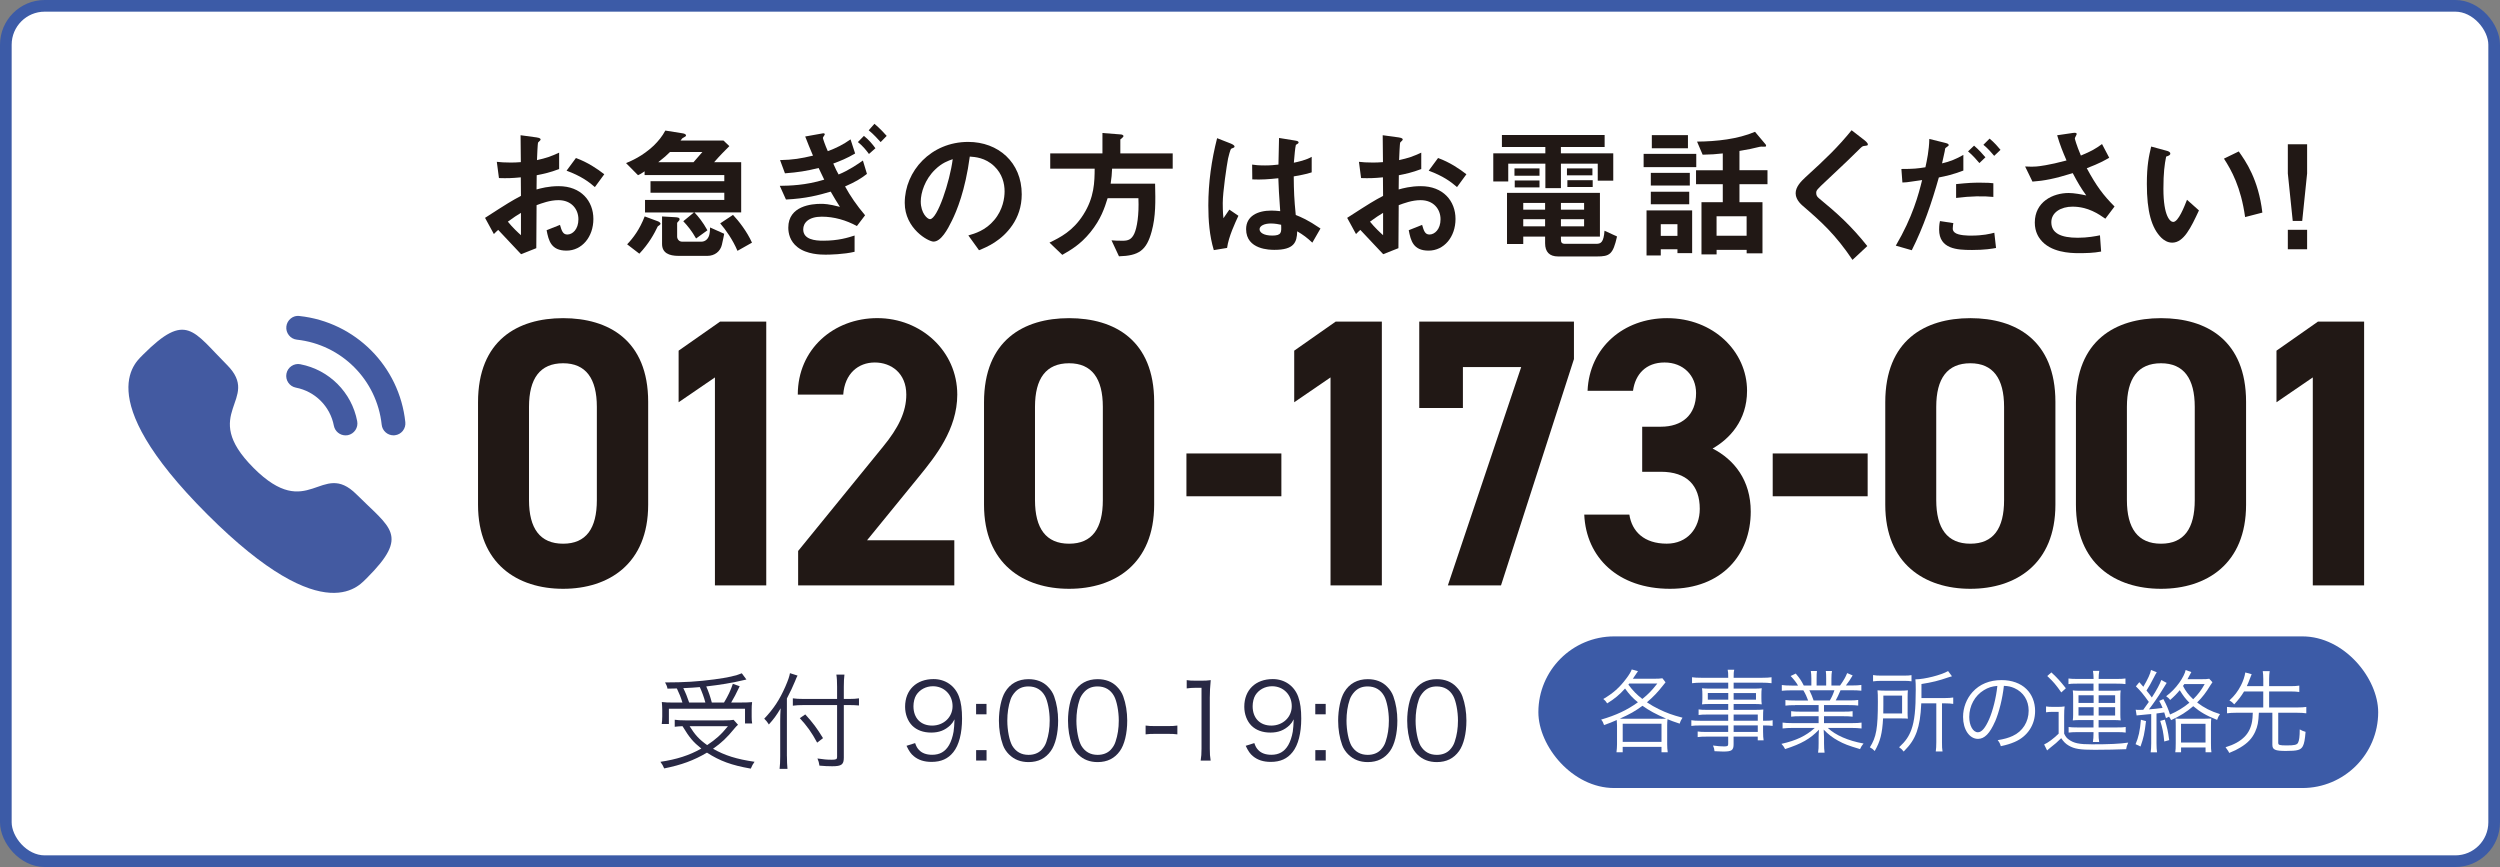 <?xml version="1.0" encoding="UTF-8"?>
<svg id="_レイヤー_2" data-name="レイヤー_2" xmlns="http://www.w3.org/2000/svg" viewBox="0 0 643 223">
  <rect x="0" y="0" width="643" height="223" fill="#808080" stroke="none"/>
  <defs>
    <style>
      .cls-1 {
        fill: none;
        stroke: #3c5ba7;
        stroke-miterlimit: 10;
        stroke-width: 3px;
      }

      .cls-2 {
        fill: #211815;
      }

      .cls-3 {
        fill-rule: evenodd;
      }

      .cls-3, .cls-4 {
        fill: #435aa1;
      }

      .cls-5 {
        isolation: isolate;
      }

      .cls-6 {
        fill: #fff;
      }

      .cls-7 {
        fill: #282844;
      }

      .cls-8 {
        fill: #3c5ba7;
      }
    </style>
  </defs>
  <g id="_デザイン" data-name="デザイン">
    <g id="_グループ_416" data-name="グループ_416">
      <g>
        <rect class="cls-6" x="1.5" y="1.5" width="640" height="220" rx="10" ry="10"/>
        <rect class="cls-1" x="1.5" y="1.5" width="640" height="220" rx="10" ry="10"/>
      </g>
      <g id="_0120-173-001" class="cls-5">
        <g class="cls-5">
          <path class="cls-2" d="M166.71,129.81c0,15.24-10.18,21.63-21.88,21.63s-21.88-6.39-21.88-21.63v-26.35c0-15.93,10.18-21.63,21.88-21.63s21.88,5.7,21.88,21.53v26.45ZM144.83,93.43c-5.94,0-8.77,3.93-8.77,11.21v23.99c0,7.28,2.83,11.21,8.77,11.21s8.68-3.93,8.68-11.21v-23.99c0-7.28-2.83-11.21-8.68-11.21Z"/>
          <path class="cls-2" d="M197.08,150.56h-13.2v-53.49l-9.34,6.39v-13.27l10.66-7.47h11.88v67.85Z"/>
          <path class="cls-2" d="M245.45,150.56h-40.17v-8.85l21.78-26.75c4.05-4.92,6.04-9.05,6.04-13.47,0-5.51-3.87-8.26-8.11-8.26s-7.73,2.85-8.11,8.26h-11.69c0-11.7,9.24-19.67,20.46-19.67s20.56,8.46,20.56,19.67c0,8.95-5.66,15.93-9.81,21.04l-13.39,16.42h22.44v11.6Z"/>
          <path class="cls-2" d="M296.85,129.81c0,15.24-10.18,21.63-21.88,21.63s-21.88-6.39-21.88-21.63v-26.35c0-15.93,10.18-21.63,21.88-21.63s21.88,5.7,21.88,21.53v26.45ZM274.97,93.43c-5.94,0-8.77,3.93-8.77,11.21v23.99c0,7.28,2.83,11.21,8.77,11.21s8.68-3.93,8.68-11.21v-23.99c0-7.28-2.83-11.21-8.68-11.21Z"/>
          <path class="cls-2" d="M305.15,116.63h24.42v11.01h-24.42v-11.01Z"/>
          <path class="cls-2" d="M355.41,150.56h-13.2v-53.49l-9.34,6.39v-13.27l10.66-7.47h11.88v67.85Z"/>
          <path class="cls-2" d="M365.03,104.93v-22.22h39.79v9.64l-18.76,58.21h-13.67l18.86-56.15h-14.99v10.52h-11.22Z"/>
          <path class="cls-2" d="M422.37,109.75h4.81c5.38,0,9.05-2.95,9.05-8.65,0-4.52-3.3-7.87-8.11-7.87s-7.54,3.05-8.11,7.28h-11.69c.47-11.11,9.24-18.68,20.46-18.68,11.88,0,20.56,8.55,20.56,18.68,0,7.67-4.53,12.39-8.86,14.85,5.56,2.85,9.81,8.16,9.81,16.22,0,11.01-7.36,19.86-20.75,19.86s-21.59-8.06-22.07-19.08h11.6c.66,4.33,3.77,7.47,9.62,7.47,5.28,0,8.49-3.93,8.49-8.95,0-6-3.3-9.54-10-9.54h-4.81v-11.6Z"/>
          <path class="cls-2" d="M455.94,116.63h24.42v11.01h-24.42v-11.01Z"/>
          <path class="cls-2" d="M528.65,129.81c0,15.24-10.18,21.63-21.88,21.63s-21.88-6.39-21.88-21.63v-26.35c0-15.93,10.18-21.63,21.88-21.63s21.88,5.7,21.88,21.53v26.45ZM506.77,93.43c-5.94,0-8.77,3.93-8.77,11.21v23.99c0,7.28,2.83,11.21,8.77,11.21s8.68-3.93,8.68-11.21v-23.99c0-7.28-2.83-11.21-8.68-11.21Z"/>
          <path class="cls-2" d="M577.69,129.81c0,15.24-10.18,21.63-21.88,21.63s-21.88-6.39-21.88-21.63v-26.35c0-15.93,10.18-21.63,21.88-21.63s21.88,5.7,21.88,21.53v26.45ZM555.81,93.43c-5.94,0-8.77,3.93-8.77,11.21v23.99c0,7.28,2.83,11.21,8.77,11.21s8.68-3.93,8.68-11.21v-23.99c0-7.28-2.83-11.21-8.68-11.21Z"/>
          <path class="cls-2" d="M608.05,150.56h-13.2v-53.49l-9.34,6.39v-13.27l10.66-7.47h11.88v67.85Z"/>
        </g>
      </g>
      <g id="Iconly_Bold_Calling">
        <g id="Group">
          <g id="Calling">
            <path id="Fill-1" class="cls-4" d="M77.26,93.68c-1.66-.32-3.27.77-3.59,2.43-.32,1.66.77,3.27,2.43,3.59h0c4.96.96,8.83,4.84,9.77,9.8h0c.28,1.43,1.53,2.47,3,2.48.2,0,.39-.02.59-.05,1.66-.34,2.73-1.94,2.41-3.6-1.41-7.41-7.2-13.21-14.61-14.64"/>
            <path id="Fill-3" class="cls-4" d="M77.03,81.27c-.8-.11-1.6.12-2.23.63-1.33,1.05-1.56,2.99-.5,4.32.5.64,1.24,1.05,2.05,1.14,11.51,1.26,20.59,10.36,21.82,21.87.16,1.55,1.47,2.73,3.03,2.74.12,0,.23,0,.35-.02.81-.09,1.54-.49,2.05-1.13.51-.64.74-1.45.65-2.25-1.52-14.37-12.85-25.73-27.21-27.29"/>
          </g>
        </g>
        <g id="Call">
          <path id="Stroke-1" class="cls-3" d="M65.19,120.33c14.21,14.21,17.43-2.23,26.49,6.81,8.72,8.72,13.74,10.47,2.69,21.52-1.39,1.11-10.18,14.5-41.09-16.41-30.91-30.9-17.54-39.71-16.43-41.09,11.08-11.08,12.8-6.04,21.52,2.68,9.05,9.05-7.38,12.28,6.83,26.49Z"/>
        </g>
      </g>
      <g id="_かんたん_" data-name="かんたん_">
        <g class="cls-5">
          <path class="cls-2" d="M124.74,56.04c6.07-3.92,6.77-4.33,9.25-5.66l-.04-4.77c-2.22.22-3.55.26-5.62.19l-.55-4.18c1.04.11,1.92.19,3.63.19.92,0,1.48-.04,2.55-.11-.04-4.18-.04-4.51-.07-6.92l4.11.56c1.04.15,1.04.41,1.04.59,0,.15-.56.59-.63.7-.15.22-.26,3.85-.3,4.55,2.37-.52,3.63-.96,5.7-1.92v4.22c-2.33.89-4.07,1.26-5.77,1.59l-.04,3.66c1.07-.3,3.07-.85,5.7-.85,5.74,0,8.92,3.81,8.92,8.44s-2.96,8.14-6.92,8.14-4.59-2.55-5.11-5.25l3.44-1.37c.44,1.52.74,2.48,1.89,2.48,1.33,0,2.85-1.33,2.85-3.92s-1.78-4.92-5.14-4.92c-2.18,0-4.33.81-5.62,1.29-.04,5.88-.04,6.55-.07,11.06l-3.92,1.55c-1.59-1.7-2.52-2.7-5.88-6.25-.52.48-.59.52-1.11,1.07l-2.26-4.14ZM133.99,54.75c-1.04.63-1.81,1.11-3.37,2.26,1.18,1.48,2.7,2.89,3.37,3.48v-5.74ZM153.01,48.12c-1.67-1.44-3.59-2.85-7.29-4.22l2.41-3.26c3.03,1.11,5.48,2.77,7.29,4.18l-2.41,3.29Z"/>
          <path class="cls-2" d="M178.62,54.64c1.04,1.11,2.11,2.41,3.33,4.59l-2.92,2.11c-1.11-1.96-2.11-3.18-3.29-4.44l2.74-2.26h-12.58v-3.22h20.39v-1.85h-18.98v-2.96h18.98v-1.59h-20.5v-.96c-.93.63-1.04.7-1.7,1l-3.07-3.11c1.33-.56,4.18-1.74,7.1-4.48,1.18-1.15,2.22-2.41,3-3.89l4.4.7c.41.07.92.19.92.56,0,.19-.18.3-.59.52s-.44.26-.81.78h11.03l1.52,1.44c-1.11,1.11-2.55,2.55-3.92,4.14h6.96v12.91h-11.99ZM169.18,58.22c-.92,1.92-2.26,4.4-4.74,7.03l-3.14-2.41c1.52-1.59,3.22-3.81,4.51-7.18l3.29,1.22c.15.04.78.3.78.67,0,.26-.52.52-.7.67ZM172.33,39.09c-.81.81-1.55,1.48-3.03,2.63h9.07c.37-.41,1.18-1.37,2.29-2.63h-8.33ZM185.68,62.92c-.41,1.78-1.89,2.89-3.74,2.89h-7.44c-2.41,0-4.22-.74-4.22-3.07v-7.07l3.29.19c.85.04,1.22.15,1.22.56,0,.15-.07.26-.19.37-.04.07-.44.48-.44.52v3.55c0,.59.44,1.3,1.29,1.3h4.96c.92,0,1.92-.67,2.11-2.22.04-.19.11-.81.11-1.44l3.63,1.63c-.11.59-.26,1.41-.59,2.81ZM189.68,64.52c-1.18-2.81-3.03-5.44-4.44-7.07l3.29-2.18c1.44,1.52,3.59,4.26,4.88,7.14l-3.74,2.11Z"/>
          <path class="cls-2" d="M217.36,47.97c1.29,2.37,3,4.88,5.14,7.4l-2.11,2.77c-2.78-1.52-5.88-2.41-9.03-2.41-3.4,0-4.77,1.59-4.77,3.26,0,2.63,3.04,2.92,5.14,2.92,3.89,0,6.36-.78,8.07-1.33v4.18c-2.74.67-6.51.74-7.47.74-1.18,0-4.85-.04-7.25-1.96-1.92-1.52-2.33-3.55-2.33-5,0-5.62,6.11-6.11,8.36-6.11.81,0,1.96,0,4.92.78-.96-1.52-1.44-2.29-2.37-3.92-3.15.92-6.37,1.78-11.51,2.03l-1.59-3.52c2.52-.04,6.55-.11,11.43-1.59-.48-.96-.85-1.74-1.44-3-3.18.78-5.25,1.11-8.66,1.37l-1.26-3.4c3.33-.07,5.37-.41,8.47-1.15-.85-2-1.29-3.07-2-4.92l4.14-.74c.3-.04.89-.26.89.22,0,.11-.48.7-.48.89,0,.15.56,1.85,1.26,3.4,2.22-.81,3.96-1.7,5.85-3.03l1.18,3.63c-2.15,1.26-3.74,1.89-5.62,2.59.63,1.44.92,2.04,1.37,2.81,2.59-1.04,5.11-2.78,6.25-3.59l1.04,3.44c-1.63,1.26-3,2.07-5.62,3.22ZM223.5,39.61c-.52-.7-1.48-2-2.85-3.07l1.55-1.59c1.22.96,2.22,2.15,2.96,3.18l-1.67,1.48ZM226.5,36.54c-.63-.67-1.74-1.96-3.07-3.03l1.48-1.67c1.37,1.15,2.59,2.48,3.15,3.11l-1.55,1.59Z"/>
          <path class="cls-2" d="M260.42,57.85c-2.78,4.11-6.62,5.7-8.62,6.51l-2.74-3.81c1.67-.48,4.4-1.26,6.66-3.96,2.26-2.66,2.66-5.74,2.66-7.36,0-2.04-.59-4.51-2.66-6.48-2.33-2.22-4.92-2.37-6.29-2.48-1.18,8.81-3.37,13.99-4.59,16.47-1.11,2.29-2.81,5.4-4.74,5.4-1.33,0-7.4-3.33-7.4-9.95,0-8.21,6.77-15.69,16.32-15.69,7.7,0,13.77,5.22,13.77,13.47,0,3.26-1,5.85-2.37,7.88ZM240.52,43.61c-2.63,2.52-3.7,5.96-3.7,8.21,0,3,1.7,4.55,2.37,4.55,1.92,0,5.11-9.66,5.85-15.43-1.07.37-2.74.92-4.51,2.66Z"/>
          <path class="cls-2" d="M286.03,43.39c-.04,1.3-.15,2.41-.37,3.85h11.43c.11,4.55.19,8.4-.89,12.32-1.33,4.85-3.29,6.22-8.4,6.36l-1.92-4.11c.85.07,1.44.11,2.85.11s2.29-.3,3-1.81,1.26-4.88,1.07-9.14h-7.92c-.78,2.48-1.7,5.4-4.44,8.77-2.59,3.18-5.03,4.55-7.22,5.81l-3.29-3.15c2.74-1.33,6.03-2.96,8.7-7.18,2.85-4.48,2.89-8.44,2.92-11.84h-11.43v-3.92h13.43v-5.25l4.74.37c.15,0,.67.11.67.44,0,.22-.44.52-.81.85v3.59h13.47v3.92h-15.58Z"/>
          <path class="cls-2" d="M315.59,63.77l-3.4.56c-1.11-3.7-1.41-7.59-1.41-11.47,0-5.85.81-11.66,2.26-17.32l3.59,1.41c.11.04.89.37.89.74,0,.07-.04.19-.15.26-.11.07-.59.26-.7.3-.26.19-.7,2.07-.81,2.52-.33,1.67-1.37,8.62-1.37,11.47,0,.41,0,2.37.18,3.89l1.52-2.22,2.33,1.59c-.81,1.74-2.52,5.33-2.92,8.29ZM337.53,62.41c-1.33-1.26-2.33-2-3.89-2.92-.07,2.85-.81,4.77-5.85,4.77-1.07,0-7.29,0-7.29-5.33,0-3.33,2.92-4.77,6.51-4.77.74,0,1.52.07,2.26.15-.3-4.4-.41-5.96-.48-8.47-2.4.26-4.4.41-6.7.3l-.04-3.81c.67.11,1.59.22,3.33.22,1.41,0,2.41-.11,3.44-.22.07-2.78.07-3.18.15-6.85l4.14.67c.78.11.89.3.89.52,0,.19-.33.37-.7.59-.22.92-.33,2.55-.52,4.59,1.04-.22,3.18-.67,4.59-1.52v4c-1.52.52-3.44.81-4.62,1.04.04,4,.11,5.77.52,9.92,1.44.59,3.03,1.22,6.36,3.48l-2.11,3.66ZM326.88,57.48c-1.74,0-2.92.63-2.92,1.48s1.07,1.63,3.26,1.63c2.44,0,2.37-.85,2.29-2.78-.55-.11-1.52-.33-2.63-.33Z"/>
          <path class="cls-2" d="M346.48,56.04c6.07-3.92,6.77-4.33,9.25-5.66l-.04-4.77c-2.22.22-3.55.26-5.62.19l-.55-4.18c1.04.11,1.92.19,3.63.19.92,0,1.48-.04,2.55-.11-.04-4.18-.04-4.51-.07-6.92l4.11.56c1.04.15,1.04.41,1.04.59,0,.15-.56.59-.63.7-.15.22-.26,3.85-.3,4.55,2.37-.52,3.63-.96,5.7-1.92v4.22c-2.33.89-4.07,1.26-5.77,1.59l-.04,3.66c1.07-.3,3.07-.85,5.7-.85,5.74,0,8.92,3.81,8.92,8.44s-2.96,8.14-6.92,8.14-4.59-2.55-5.11-5.25l3.44-1.37c.44,1.52.74,2.48,1.89,2.48,1.33,0,2.85-1.33,2.85-3.92s-1.78-4.92-5.14-4.92c-2.18,0-4.33.81-5.62,1.29-.04,5.88-.04,6.55-.07,11.06l-3.92,1.55c-1.59-1.7-2.52-2.7-5.88-6.25-.52.48-.59.52-1.11,1.07l-2.26-4.14ZM355.73,54.75c-1.04.63-1.81,1.11-3.37,2.26,1.18,1.48,2.7,2.89,3.37,3.48v-5.74ZM374.75,48.12c-1.67-1.44-3.59-2.85-7.29-4.22l2.41-3.26c3.03,1.11,5.48,2.77,7.29,4.18l-2.41,3.29Z"/>
          <path class="cls-2" d="M410.94,46.46v-4.37h-9.47v6.29h-4v-6.29h-9.55v4.59h-3.85v-7.25h13.39v-1.63h-11.17v-3.07h26.42v3.07h-11.25v1.63h13.47v7.03h-4ZM410.72,65.96h-9.99c-2.22,0-3.33-1.18-3.33-3.4v-1.7h-5.62v1.89h-4.18v-13.14h23.9v11.25h-10.03v.74c0,.74.19,1.11,1.07,1.11h8.03c1.22,0,1.89-.44,2.11-3.37l3.22,1.48c-1.04,4.63-1.89,5.14-5.18,5.14ZM389.52,45.2v-1.89h6.44v1.89h-6.44ZM389.59,48.2v-1.78h6.37v1.78h-6.37ZM397.4,52.19h-5.62v1.74h5.62v-1.74ZM397.4,56.37h-5.62v1.85h5.62v-1.85ZM407.43,52.19h-5.96v1.74h5.96v-1.74ZM407.43,56.37h-5.96v1.85h5.96v-1.85ZM403.02,45.09v-1.78h6.55v1.78h-6.55ZM403.13,48.09v-1.74h6.51v1.74h-6.51Z"/>
          <path class="cls-2" d="M422.74,42.98v-3.4h13.54v3.4h-13.54ZM431.44,65.11v-1h-4.29v1.59h-3.66v-11.58h11.73v10.99h-3.77ZM424.59,47.72v-3.26h10.03v3.26h-10.03ZM424.59,52.53v-3.22h9.88v3.22h-9.88ZM424.85,38.13v-3.37h9.29v3.37h-9.29ZM431.44,57.67h-4.29v3h4.29v-3ZM447.39,47.38v4.63h5.92v13.14h-4.07v-.89h-7.73v1.18h-3.89v-13.43h5.48v-4.63h-6.88v-3.59h6.88v-4.33c-1.63.19-3.11.3-5.18.33l-1.44-3.37c5.03-.04,10.47-.63,14.91-2.52l2.74,3.26c.07.07.11.19.11.33,0,.04,0,.19-.18.22-.15.04-.89,0-1.04,0-.26,0-.41.04-1.52.3-.37.11-1.81.44-4.11.81v4.96h7.21v3.59h-7.21ZM449.23,55.63h-7.73v5h7.73v-5Z"/>
          <path class="cls-2" d="M479.46,37.54c-.44.04-.55.15-1.52,1.11-.78.81-4.37,4.26-8.18,7.81-2.44,2.29-2.63,2.48-2.63,3.18,0,.55.22.96.63,1.29,4.77,3.92,8.36,7.14,12.51,12.36l-3.81,3.55c-4.37-6.51-7.99-9.77-12.77-13.88-1.59-1.33-1.85-2.59-1.85-3.26,0-1.63,1.33-3,2.55-4.14,5.25-4.77,8.29-7.7,11.84-12.06l3.4,2.63c.07.07.78.63.78,1,0,.3-.11.3-.96.41Z"/>
          <path class="cls-2" d="M498.67,45.64c-1.81,6.44-3.96,12.77-6.96,18.72l-4.11-1.18c4.33-7.36,5.85-13.14,6.77-16.87,0,0-2.55.37-2.85.41-.78.15-1.44.19-2.22.22l-.26-3.48c3.11,0,4.14-.11,6.18-.44.37-1.7.96-4.4,1-7.29l4.18,1.04c.59.15.81.3.81.55,0,.15-.07.19-.67.63-.26.15-.26.26-.37,1.04-.04.18-.41,1.96-.67,3.03,2-.44,3.74-1.18,5.48-2.18v4.03c-2.74,1.04-4.44,1.41-6.33,1.78ZM507.03,64.29c-3.59,0-8.29-.22-8.29-5.25,0-.22,0-1.26.22-2.18l3.44.52c-.04.3-.15.74-.15,1.41,0,.22.04.63.48,1,.92.81,3.55.81,4.22.81,3.07,0,4.85-.44,5.99-.74l.44,3.92c-1,.19-2.89.52-6.37.52ZM503.11,50.9v-3.55c3.22-.33,4.37-.37,6.14-.37,2,0,2.74.07,3.44.15v3.52c-2.55-.26-5.88-.22-9.58.26ZM509.1,41.94c-.67-.78-1.7-2-2.92-3l1.55-1.48c1.18,1,2.26,2.22,2.92,3l-1.55,1.48ZM512.91,40.09c-.59-.7-1.59-1.89-2.78-2.85l1.59-1.59c1.22,1,2.26,2.22,2.81,2.89l-1.63,1.55Z"/>
          <path class="cls-2" d="M541.51,56.26c-1.7-1.18-4.44-3.11-8.47-3.11-2.96,0-5.44,1.48-5.44,4,0,2.85,2.48,4,6.81,4,2.52,0,4.62-.41,5.7-.63l.3,4.18c-1.92.37-3.88.41-5.85.41-2.15,0-7.18-.19-9.77-3.52-.37-.48-1.44-1.89-1.44-4.33,0-5.37,4.66-7.62,8.73-7.62,1.37,0,3.33.37,4.51.63-1.37-1.89-2.18-3.26-3.48-5.74-4.77,1.48-7.36,1.96-10.36,2.18l-1.89-3.89c1.41.07,2.18.07,2.92,0,.55-.04,3.22-.33,7.73-1.55-.96-2.22-1.67-3.96-2.41-6.48l3.74-.55c.26-.04,1.29-.26,1.29.22,0,.19-.48.93-.48,1.15,0,.11.37,1.59,1.55,4.4,2.7-1.11,3.88-1.81,5.44-2.96l1.85,3.52c-1.22.7-2.41,1.41-5.77,2.7,2.48,4.59,4.26,6.96,7.14,9.84l-2.37,3.15Z"/>
          <path class="cls-2" d="M558.68,62.41c-1.18,0-2.11-.63-2.74-1.22-2.59-2.52-3.77-6.85-3.77-13.88,0-4.74.52-7.14,1.11-9.62l4.07,1.11c.26.07.85.26.85.7,0,.41-.44.56-1.07.78-.41,2.04-.7,4.18-.7,8.25,0,7.22,1.78,8.55,2.52,8.55,1.33,0,2.85-3.92,3.55-5.7l3.07,2.74c-2.04,4.37-3.89,8.29-6.88,8.29ZM577.44,55.82c-1.07-7.7-3.52-12.06-5.44-15.02l3.81-1.85c1.78,2.52,5.07,7.18,6.07,15.73l-4.44,1.15Z"/>
          <path class="cls-2" d="M593.39,37.1v7.51l-1.26,12.21h-2.44l-1.26-12.21v-7.51h4.96ZM593.39,59.11v5h-4.96v-5h4.96Z"/>
        </g>
      </g>
      <g id="_受付_9:00-19:00" data-name="受付_9:00-19:00" class="cls-5">
        <g class="cls-5">
          <path class="cls-7" d="M189.8,186.42c-.38.35-.57.54-.92.97-1.89,2.33-3.35,3.7-5.49,5.19,3.03,1.73,6.08,2.68,10.68,3.35-.38.51-.68,1.05-.97,1.76-4.95-.87-7.92-1.95-11.27-4.11-3.38,2-6.54,3.16-11,4.06-.3-.7-.49-1.05-.97-1.7,4.16-.62,7.41-1.65,10.52-3.41-2.11-1.7-3-2.73-4.84-5.76-.87.03-1.35.08-2,.16v-1.81c.68.11,1.54.16,2.7.16h10.06c1.16,0,1.81-.03,2.38-.14l1.14,1.27ZM175.52,180.69c-.38-1.27-.84-2.41-1.43-3.62-.57.03-1,.03-2.41.05-.13-.65-.24-.89-.62-1.6,4.98,0,8.49-.22,12.65-.78,3.49-.46,5.65-.95,7.08-1.57l1.19,1.6q-.35.05-1.08.24c-2.38.59-5.84,1.16-9.25,1.54.65,1.49,1,2.54,1.43,4.14h3.14c1.08-1.81,1.68-3.06,2.27-4.81l1.76.62c-.92,1.95-1.51,3.06-2.19,4.19h2.3c1.46,0,2.35-.03,3.08-.11-.08.65-.11,1.27-.11,2.06v1.76c0,.62.03,1.19.13,1.68h-1.84v-3.79h-19.58v3.92h-1.84c.08-.54.13-1.24.13-1.92v-1.7c0-.7-.05-1.3-.11-2.03.81.11,1.7.14,3.33.14h1.95ZM181.42,180.69c-.35-1.35-.87-2.73-1.43-3.97-1.35.11-2.27.19-4.25.27.59,1.16,1.05,2.33,1.51,3.7h4.16ZM177.36,186.77c1.41,2.24,2.43,3.38,4.52,4.87,2.24-1.49,3.6-2.7,5.35-4.87h-9.87Z"/>
          <path class="cls-7" d="M202.4,194.53c0,1.24.05,2.27.14,3.22h-2.03c.11-.97.16-1.87.16-3.27v-9.03c0-1.19.03-2.03.11-3.27-1.11,1.87-1.73,2.7-3.03,4.16l-.19-.3q-.35-.57-1-1.19c2.41-2.54,3.95-4.87,5.43-8.25.7-1.6,1.05-2.62,1.19-3.46l1.95.62c-.19.32-.32.65-.68,1.54-.38.95-1.24,2.81-2.06,4.35v14.87ZM217.03,194.86c0,1.78-.57,2.22-3,2.22-1.05,0-2.08-.05-3.27-.16-.11-.76-.22-1.16-.51-1.84,1.65.24,2.46.32,3.7.32,1.11,0,1.35-.14,1.35-.7v-13.36h-8.49c-1.14,0-2.19.05-2.89.16v-1.89c.7.11,1.7.16,2.81.16h8.57v-3.11c0-1.27-.05-2.38-.19-3.16h2.08c-.11.92-.16,1.84-.16,3.16v3.11h1.33c1.08,0,1.87-.05,2.57-.16v1.84c-.84-.08-1.7-.11-2.57-.11h-1.33v13.52ZM207.11,183.74c1.97,2.16,3,3.54,4.57,6.11l-1.51,1.16c-1.38-2.6-2.68-4.38-4.46-6.3l1.41-.97Z"/>
          <path class="cls-7" d="M235.37,191.13c.32.89.54,1.27.97,1.73.76.84,1.92,1.27,3.41,1.27,1.95,0,3.35-.78,4.35-2.49.51-.87.95-2.19,1.16-3.46.11-.68.19-1.78.24-3.16-.38.73-.59,1-1.08,1.51-1.38,1.3-2.89,1.89-4.92,1.89s-3.7-.62-4.87-1.78c-1.16-1.16-1.84-2.95-1.84-4.87,0-4.3,2.89-7.11,7.33-7.11,3.03,0,5.52,1.73,6.54,4.54.54,1.46.78,3.3.78,5.62,0,3.76-.78,6.81-2.24,8.63-1.35,1.7-3.14,2.51-5.62,2.51-1.87,0-3.38-.49-4.54-1.46-.76-.62-1.19-1.24-1.89-2.68l2.22-.7ZM245,181.61c0-2.92-2.16-5.11-5.06-5.11-1.78,0-3.41.87-4.3,2.3-.43.7-.7,1.78-.7,2.84,0,3.06,1.87,4.98,4.81,4.98s5.25-2.14,5.25-5Z"/>
          <path class="cls-7" d="M253.73,183.72h-2.68v-2.68h2.68v2.68ZM251.06,195.61v-2.68h2.68v2.68h-2.68Z"/>
          <path class="cls-7" d="M259.57,194.1c-.73-.73-1.3-1.57-1.62-2.49-.68-1.89-1.03-4.03-1.03-6.25,0-2.87.62-5.79,1.57-7.35,1.3-2.19,3.38-3.33,6.06-3.33,2,0,3.73.65,4.95,1.92.76.76,1.3,1.6,1.62,2.49.68,1.87,1.03,4.03,1.03,6.27,0,3.27-.7,6.16-1.89,7.81-1.35,1.89-3.24,2.84-5.73,2.84-2,0-3.68-.65-4.95-1.92ZM261.14,177.93c-.57.62-1,1.3-1.22,1.97-.57,1.65-.84,3.49-.84,5.46,0,2.51.54,5.16,1.27,6.44.95,1.57,2.35,2.35,4.19,2.35,1.35,0,2.51-.43,3.33-1.27.59-.62,1.03-1.33,1.27-2.11.57-1.68.84-3.46.84-5.46,0-2.35-.51-5.03-1.22-6.3-.89-1.62-2.35-2.46-4.24-2.46-1.41,0-2.51.46-3.38,1.38Z"/>
          <path class="cls-7" d="M277.34,194.1c-.73-.73-1.3-1.57-1.62-2.49-.68-1.89-1.03-4.03-1.03-6.25,0-2.87.62-5.79,1.57-7.35,1.3-2.19,3.38-3.33,6.06-3.33,2,0,3.73.65,4.95,1.92.76.76,1.3,1.6,1.62,2.49.68,1.87,1.03,4.03,1.03,6.27,0,3.27-.7,6.16-1.89,7.81-1.35,1.89-3.24,2.84-5.73,2.84-2,0-3.68-.65-4.95-1.92ZM278.91,177.93c-.57.62-1,1.3-1.22,1.97-.57,1.65-.84,3.49-.84,5.46,0,2.51.54,5.16,1.27,6.44.95,1.57,2.35,2.35,4.19,2.35,1.35,0,2.51-.43,3.33-1.27.59-.62,1.03-1.33,1.27-2.11.57-1.68.84-3.46.84-5.46,0-2.35-.51-5.03-1.22-6.3-.89-1.62-2.35-2.46-4.24-2.46-1.41,0-2.51.46-3.38,1.38Z"/>
          <path class="cls-7" d="M294.65,186.61c.76.11,1.33.14,2.46.14h3.22c1.16,0,1.73-.03,2.49-.14v2.27c-.76-.11-1.35-.13-2.49-.13h-3.22c-1.08,0-1.7.03-2.46.13v-2.27Z"/>
          <path class="cls-7" d="M305.22,174.93c.7.11,1.22.14,2.24.14h1.7c.92,0,1.35-.03,2.24-.14-.16,1.65-.24,3.03-.24,4.49v13.14c0,1.27.05,2.06.22,3.06h-2.57c.16-.95.22-1.81.22-3.06v-15.66h-1.46c-.87,0-1.57.05-2.35.16v-2.14Z"/>
          <path class="cls-7" d="M322.61,191.13c.32.89.54,1.27.97,1.73.76.84,1.92,1.27,3.41,1.27,1.95,0,3.35-.78,4.35-2.49.51-.87.95-2.19,1.16-3.46.11-.68.19-1.78.24-3.16-.38.73-.59,1-1.08,1.51-1.38,1.3-2.89,1.89-4.92,1.89s-3.7-.62-4.87-1.78c-1.16-1.16-1.84-2.95-1.84-4.87,0-4.3,2.89-7.11,7.33-7.11,3.03,0,5.52,1.73,6.54,4.54.54,1.46.78,3.3.78,5.62,0,3.76-.78,6.81-2.24,8.63-1.35,1.7-3.14,2.51-5.62,2.51-1.87,0-3.38-.49-4.54-1.46-.76-.62-1.19-1.24-1.89-2.68l2.22-.7ZM332.24,181.61c0-2.92-2.16-5.11-5.06-5.11-1.78,0-3.41.87-4.3,2.3-.43.7-.7,1.78-.7,2.84,0,3.06,1.87,4.98,4.81,4.98s5.25-2.14,5.25-5Z"/>
          <path class="cls-7" d="M340.97,183.72h-2.68v-2.68h2.68v2.68ZM338.3,195.61v-2.68h2.68v2.68h-2.68Z"/>
          <path class="cls-7" d="M346.82,194.1c-.73-.73-1.3-1.57-1.62-2.49-.68-1.89-1.03-4.03-1.03-6.25,0-2.87.62-5.79,1.57-7.35,1.3-2.19,3.38-3.33,6.06-3.33,2,0,3.73.65,4.95,1.92.76.76,1.3,1.6,1.62,2.49.68,1.87,1.03,4.03,1.03,6.27,0,3.27-.7,6.16-1.89,7.81-1.35,1.89-3.24,2.84-5.73,2.84-2,0-3.68-.65-4.95-1.92ZM348.38,177.93c-.57.62-1,1.3-1.22,1.97-.57,1.65-.84,3.49-.84,5.46,0,2.51.54,5.16,1.27,6.44.95,1.57,2.35,2.35,4.19,2.35,1.35,0,2.51-.43,3.33-1.27.59-.62,1.03-1.33,1.27-2.11.57-1.68.84-3.46.84-5.46,0-2.35-.51-5.03-1.22-6.3-.89-1.62-2.35-2.46-4.24-2.46-1.41,0-2.51.46-3.38,1.38Z"/>
          <path class="cls-7" d="M364.58,194.1c-.73-.73-1.3-1.57-1.62-2.49-.68-1.89-1.03-4.03-1.03-6.25,0-2.87.62-5.79,1.57-7.35,1.3-2.19,3.38-3.33,6.06-3.33,2,0,3.73.65,4.95,1.92.76.76,1.3,1.6,1.62,2.49.68,1.87,1.03,4.03,1.03,6.27,0,3.27-.7,6.16-1.89,7.81-1.35,1.89-3.24,2.84-5.73,2.84-2,0-3.68-.65-4.95-1.92ZM366.15,177.93c-.57.62-1,1.3-1.22,1.97-.57,1.65-.84,3.49-.84,5.46,0,2.51.54,5.16,1.27,6.44.95,1.57,2.35,2.35,4.19,2.35,1.35,0,2.51-.43,3.33-1.27.59-.62,1.03-1.33,1.27-2.11.57-1.68.84-3.46.84-5.46,0-2.35-.51-5.03-1.22-6.3-.89-1.62-2.35-2.46-4.24-2.46-1.41,0-2.51.46-3.38,1.38Z"/>
        </g>
      </g>
      <g>
        <rect class="cls-8" x="395.67" y="163.68" width="216" height="39" rx="19.5" ry="19.5"/>
        <g id="_各事業所の連絡先" data-name="各事業所の連絡先" class="cls-5">
          <g class="cls-5">
            <path class="cls-6" d="M415.9,186.65c0-.53-.02-.88-.07-1.46-1.3.58-1.76.76-3.27,1.3-.23-.69-.32-.88-.74-1.41,3.82-1.11,6.69-2.46,9.45-4.45-1.37-1.11-2.22-2.04-3.31-3.54-1.41,1.58-2.71,2.66-4.59,3.82-.32-.51-.56-.79-1-1.13,2.5-1.46,4.19-2.94,5.91-5.26.72-.95,1.16-1.67,1.41-2.34l1.6.44-1.32,1.95h5.42c.95,0,1.58-.02,2.18-.12l.81,1.04c-.21.25-.35.42-.67.83-1.32,1.69-2.43,2.87-4.12,4.31,1.2.79,1.92,1.2,3.06,1.76,2.06,1,3.47,1.51,6.09,2.2-.32.49-.56.95-.72,1.53-1.6-.53-2.25-.76-3.13-1.14-.07.53-.09,1-.09,1.67v4.77c0,.74.05,1.37.14,2.06h-1.6v-1.39h-9.98v1.39h-1.6c.09-.74.14-1.37.14-2.06v-4.77ZM427.25,184.87c.53,0,.86,0,1.27-.05-2.64-1.13-4.35-2.06-6.07-3.29-1.99,1.44-3.1,2.08-5.84,3.31.37.02.53.02.83.02h9.8ZM417.36,190.8h9.98v-4.66h-9.98v4.66ZM419.03,175.81q-.09.14-.21.28c1.2,1.6,2.13,2.55,3.59,3.68,1.53-1.23,2.39-2.11,3.85-3.96h-7.23Z"/>
            <path class="cls-6" d="M444.5,183.78h-5.44c-.95,0-1.5.02-2.18.12v-1.44c.58.09,1.13.12,2.22.12h5.4v-1.51h-4.84c-.76,0-1.39.02-1.9.09.07-.53.09-.95.09-1.55v-1.02c0-.62-.02-1-.09-1.57.6.07,1.11.09,1.92.09h4.82v-1.53h-6.72c-1.07,0-1.9.05-2.59.14v-1.53c.63.09,1.3.14,2.64.14h6.67c0-1.13-.02-1.48-.14-2.08h1.69c-.14.58-.16.9-.16,2.08h7.09c1.34,0,2.04-.05,2.66-.14v1.53c-.76-.09-1.53-.14-2.62-.14h-7.13v1.53h5.33c.81,0,1.32-.02,1.9-.09-.07.58-.09.93-.09,1.57v1.02c0,.65.02.97.09,1.55-.51-.07-1.14-.09-1.88-.09h-5.35v1.51h5.05c1.34,0,1.97-.02,2.59-.09-.05.49-.07.93-.07,1.92v.97c1.32,0,1.95-.02,2.46-.14v1.46c-.58-.09-1.23-.12-2.46-.12v1.51c0,1.13.05,1.76.14,2.32h-1.51v-.95h-6.21v1.92c0,1.6-.46,1.92-2.71,1.92-.49,0-.9-.02-2.2-.09-.05-.58-.14-.88-.39-1.46,1.18.16,1.99.23,2.87.23.83,0,1.04-.12,1.04-.62v-1.9h-5.58c-1.07,0-1.55.02-2.27.12v-1.44c.65.09,1.11.12,2.22.12h5.63v-1.67h-6.95c-1.27,0-1.9.02-2.53.12v-1.46c.56.09,1.21.14,2.53.14h6.95v-1.6ZM439.25,178.24v1.71h5.26v-1.71h-5.26ZM445.89,179.96h5.75v-1.71h-5.75v1.71ZM452.1,185.38v-1.6h-6.21v1.6h6.21ZM445.89,188.25h6.21v-1.67h-6.21v1.67Z"/>
            <path class="cls-6" d="M461.69,181.37c-1.13,0-1.76.02-2.48.12v-1.44c.65.09,1.27.12,2.48.12h3.36c-.32-.9-.67-1.69-1.23-2.62h-2.92c-1.16,0-1.95.05-2.62.12v-1.48c.67.09,1.39.14,2.57.14h1.6c-.46-.81-1-1.51-1.9-2.46l1.32-.63c1.04,1.25,1.44,1.85,2.06,3.08h1.95v-1.78c0-.79-.05-1.44-.14-1.95h1.58c-.07.46-.09,1-.09,1.92v1.81h2.46v-1.81c0-.86-.02-1.48-.09-1.92h1.58c-.09.49-.14,1.14-.14,1.95v1.78h2.22c1-1.44,1.37-2.08,1.83-3.2l1.41.6c-.69,1.18-.9,1.46-1.74,2.59h1.39c1.21,0,1.95-.05,2.59-.14v1.48c-.67-.07-1.46-.12-2.62-.12h-2.73c-.56,1.27-.83,1.88-1.25,2.62h3.29c1.21,0,1.83-.02,2.5-.12v1.44c-.72-.09-1.34-.12-2.5-.12h-6.3v1.69h4.86c1.16,0,1.88-.02,2.5-.12v1.41c-.69-.09-1.34-.12-2.5-.12h-4.86v1.78h7.02c1.32,0,2.02-.05,2.64-.14v1.51c-.81-.09-1.6-.14-2.62-.14h-6.07c1.99,1.88,5.28,3.31,9.2,4.01-.42.51-.62.81-.9,1.44-3.01-.9-4.08-1.3-5.67-2.18-1.39-.76-2.5-1.62-3.68-2.83.07,1.04.09,1.46.09,1.97v1.55c0,1,.05,1.71.14,2.41h-1.67c.12-.74.14-1.46.14-2.43v-1.53c0-.53.02-1.04.09-1.95-2.27,2.36-4.47,3.61-8.71,4.98-.3-.6-.53-.9-.95-1.34,3.82-.86,6.3-2.04,8.59-4.1h-5.67c-1.04,0-1.81.05-2.62.14v-1.51c.65.09,1.34.14,2.62.14h6.65v-1.78h-4.59c-1.13,0-1.81.02-2.48.12v-1.41c.65.09,1.37.12,2.48.12h4.59v-1.69h-6.05ZM470.63,180.16c.51-.86.81-1.51,1.18-2.62h-6.44c.53,1.11.72,1.53,1.09,2.62h4.17Z"/>
            <path class="cls-6" d="M490.63,183.15c0,.76.02,1.18.07,1.69-.39-.05-.56-.05-.67-.05h-.51l-.9-.02h-4.29c-.21,3.91-.74,5.95-2.15,8.39-.44-.46-.74-.69-1.25-.95,1.67-2.62,2.06-4.91,2.06-11.72,0-1.48-.02-2.2-.09-2.94.72.07,1.34.09,2.41.09h3.22c.97,0,1.55-.02,2.18-.09-.05.46-.07,1.07-.07,1.74v3.87ZM481.76,173.63c.67.12,1.25.14,2.22.14h5.51c1.07,0,1.6-.02,2.15-.12v1.58c-.56-.09-1.11-.12-2.13-.12h-5.58c-.88,0-1.53.05-2.18.14v-1.62ZM489.22,183.5v-4.59h-4.82v2.48c0,1.16,0,1.23-.02,2.11h4.84ZM494.15,180.91c-.14,3.27-.49,5.4-1.16,7.32-.7,1.92-1.6,3.29-3.36,5.07-.39-.51-.7-.79-1.18-1.11,1.69-1.55,2.52-2.78,3.17-4.56.79-2.2,1.11-5.14,1.11-10.21,0-1.37-.02-1.97-.09-2.69,2.36-.02,6.58-1.09,8.41-2.13l1,1.34c-.35.09-.49.14-.95.28-2.46.86-4.12,1.27-6.9,1.71v3.61h6.02c.93,0,1.53-.05,2.15-.14v1.64c-.62-.09-1.23-.14-2.08-.14h-.81v10.01c0,1.16.02,1.69.14,2.36h-1.74c.09-.67.14-1.3.14-2.41v-9.96h-3.87Z"/>
            <path class="cls-6" d="M513.12,185.59c-1.34,3.06-2.71,4.45-4.38,4.45-2.2,0-3.84-2.41-3.84-5.65,0-2.36.88-4.66,2.43-6.39,1.85-2.04,4.38-3.08,7.48-3.08,2.59,0,4.86.81,6.37,2.29,1.46,1.41,2.25,3.43,2.25,5.65,0,3.59-1.95,6.56-5.3,7.99-1.04.44-1.92.72-3.52,1.07-.23-.76-.37-1-.81-1.55,1.69-.28,2.78-.58,3.87-1.09,2.55-1.16,4.1-3.64,4.1-6.49,0-2.64-1.34-4.77-3.68-5.81-.86-.37-1.53-.53-2.69-.58-.35,3.22-1.23,6.76-2.27,9.2ZM510.27,177.5c-2.34,1.41-3.78,4.03-3.78,6.9,0,2.22.97,3.94,2.22,3.94.97,0,1.9-1.09,2.9-3.36.95-2.18,1.81-5.61,2.11-8.57-1.39.12-2.39.44-3.45,1.09Z"/>
            <path class="cls-6" d="M526.22,181.69c.58.09.93.12,1.81.12h1.21c.69,0,1.18-.02,1.78-.12-.09.69-.12,1.3-.12,2.46v4.54c.35.74.63,1.11,1.14,1.48,1.34,1,2.73,1.27,6.02,1.27,4.42,0,7.13-.12,9.31-.44-.35.83-.39.9-.53,1.69-2.06.09-5.33.16-8.06.16-3.85,0-5.24-.23-6.72-1.09-.76-.44-1.32-1-1.92-1.9-1.04,1.04-1.62,1.53-2.73,2.39-.37.28-.56.44-.9.76l-.76-1.53c1.02-.46,2.43-1.51,3.73-2.78v-5.61h-1.53c-.79,0-1.13.02-1.71.12v-1.53ZM527.61,172.94c1.51,1.39,2.25,2.22,3.73,4.08l-1.18,1.07c-1.34-1.92-2.04-2.76-3.61-4.22l1.07-.93ZM534.19,175.83c-1.09,0-1.71.02-2.18.12v-1.44c.53.07,1.25.12,2.41.12h4.05c0-.79-.05-1.41-.16-2.08h1.62c-.12.67-.16,1.27-.16,2.08h4.49c1.13,0,1.88-.05,2.41-.12v1.44c-.53-.09-1.18-.12-2.32-.12h-4.59v1.83h3.87c.76,0,1.2-.02,1.81-.09-.07.53-.09.93-.09,1.58v4.63c0,.63.02,1,.09,1.51-.56-.07-1.11-.09-1.81-.09h-3.87v1.9h4.68c1.13,0,1.81-.02,2.29-.12v1.44c-.51-.09-1.23-.12-2.32-.12h-4.66v.44c0,.74.05,1.44.16,2.11h-1.62c.12-.67.16-1.37.16-2.11v-.44h-4.08c-.97,0-1.83.05-2.32.12v-1.44c.51.09,1.16.12,2.32.12h4.08v-1.9h-3.5c-.7,0-1.23.02-1.83.09.07-.53.09-.9.09-1.51v-4.68c0-.6-.02-.97-.09-1.53.53.07,1.07.09,1.81.09h3.52v-1.83h-4.29ZM534.59,178.82v1.97h3.89v-1.97h-3.89ZM534.59,181.9v2.13h3.89v-2.13h-3.89ZM539.77,180.79h4.24v-1.97h-4.24v1.97ZM539.77,184.03h4.24v-2.13h-4.24v2.13Z"/>
            <path class="cls-6" d="M551.95,185.47c-.37,3.22-.63,4.33-1.41,6.53l-1.27-.6c.76-1.78,1.14-3.45,1.37-6.28l1.32.35ZM549.29,182.53c.32.05.49.05.86.05.21,0,.67-.02,1.09-.02.25-.32.72-1,1.44-2.02-1.41-1.97-2.18-2.9-3.33-4.01l.88-1.07c.51.56.67.74,1.04,1.18,1.16-1.99,1.81-3.38,1.97-4.33l1.48.6q-.23.32-.86,1.55c-.51,1.04-1.09,2.08-1.78,3.15.65.79.76.95,1.37,1.78,1.18-1.78,2.15-3.61,2.43-4.49l1.39.74c-.09.12-.53.83-1.32,2.13-.74,1.23-2.25,3.41-3.24,4.68,1.48-.12,2.18-.19,3.5-.37-.3-.74-.44-1.04-.86-1.81l1.07-.46c.86,1.6,1.18,2.39,1.71,3.96,1.78-.74,3.52-1.81,4.98-3.03-1.04-1.04-1.58-1.76-2.48-3.22-.83,1-1.51,1.69-2.48,2.52-.23-.37-.58-.67-1.02-.97,1.3-.97,2.41-2.11,3.38-3.47.88-1.25,1.46-2.41,1.64-3.27l1.46.53c-.14.23-.23.39-.39.72-.3.58-.35.67-.6,1.11h3.41c1.18,0,1.74-.02,2.18-.12l.83.9c-.16.21-.23.32-.56.83-1.09,1.81-1.99,2.99-3.38,4.38,1.83,1.39,3.5,2.25,5.88,2.99-.37.53-.53.83-.74,1.48-2.66-1.04-4.31-1.97-6.14-3.52-1.78,1.53-3.27,2.46-5.7,3.59-.21-.42-.28-.56-.53-.88l-.79.35c-.21-.69-.28-.95-.44-1.46-.67.12-1.04.16-1.99.28v7.67c0,1,.05,1.67.14,2.32h-1.64c.09-.65.14-1.34.14-2.34v-7.5c-.37.02-.42.02-.7.05q-1.85.16-3.06.3l-.23-1.48ZM556.79,185.08c.63,2.18.81,2.94,1.13,5.28l-1.27.35c-.23-2.34-.44-3.38-1.04-5.3l1.18-.32ZM560.96,193.48h-1.48c.09-.53.12-1.18.12-2.34v-4.31c0-1.09,0-1.41-.07-2.02.53.05.88.05,1.88.05h5.42c.97,0,1.44-.02,1.9-.05-.05.51-.07.9-.07,2.02v4.29c0,1.18.02,1.81.12,2.36h-1.51v-1.23h-6.3v1.23ZM560.96,190.98h6.3v-4.82h-6.3v4.82ZM561.82,175.93c-.16.23-.23.3-.35.49.67,1.34,1.41,2.29,2.62,3.43,1.3-1.3,2.02-2.25,2.96-3.91h-5.23Z"/>
            <path class="cls-6" d="M577.17,177.85c-.79,1.3-1.44,2.13-2.53,3.31-.46-.51-.72-.72-1.23-1.02,1.32-1.2,2.18-2.34,2.99-3.91.56-1.11.93-2.25,1.09-3.27l1.64.44c-.16.37-.28.67-.44,1.11-.32.86-.49,1.27-.81,1.97h4.24v-1.83c0-.79-.05-1.37-.14-2.04h1.78c-.09.65-.14,1.23-.14,2.04v1.83h5.54c.97,0,1.62-.05,2.22-.14v1.64c-.62-.09-1.3-.14-2.22-.14h-5.54v4.12h7.2c1.04,0,1.74-.05,2.36-.14v1.64c-.69-.09-1.37-.14-2.36-.14h-4.86v7.71c0,.6.3.69,2.22.69s2.57-.14,2.87-.67c.3-.56.44-1.62.44-3.45.51.3.86.44,1.5.63-.16,2.02-.35,2.99-.69,3.66-.53,1.02-1.37,1.25-4.38,1.25-2.78,0-3.47-.32-3.47-1.6v-8.22h-3.47c-.12,2.5-.3,3.43-.95,4.89-.76,1.67-1.92,2.92-3.82,4.05-.83.51-1.53.86-2.85,1.39-.19-.37-.3-.56-.44-.74q-.35-.46-.51-.72c2.25-.69,3.68-1.51,4.86-2.66,1.04-1.04,1.69-2.36,1.97-4.01.09-.53.14-1.14.18-2.2h-4.24c-1,0-1.69.05-2.39.14v-1.64c.62.09,1.34.14,2.39.14h6.93v-4.12h-4.96Z"/>
          </g>
        </g>
      </g>
    </g>
  </g>
</svg>